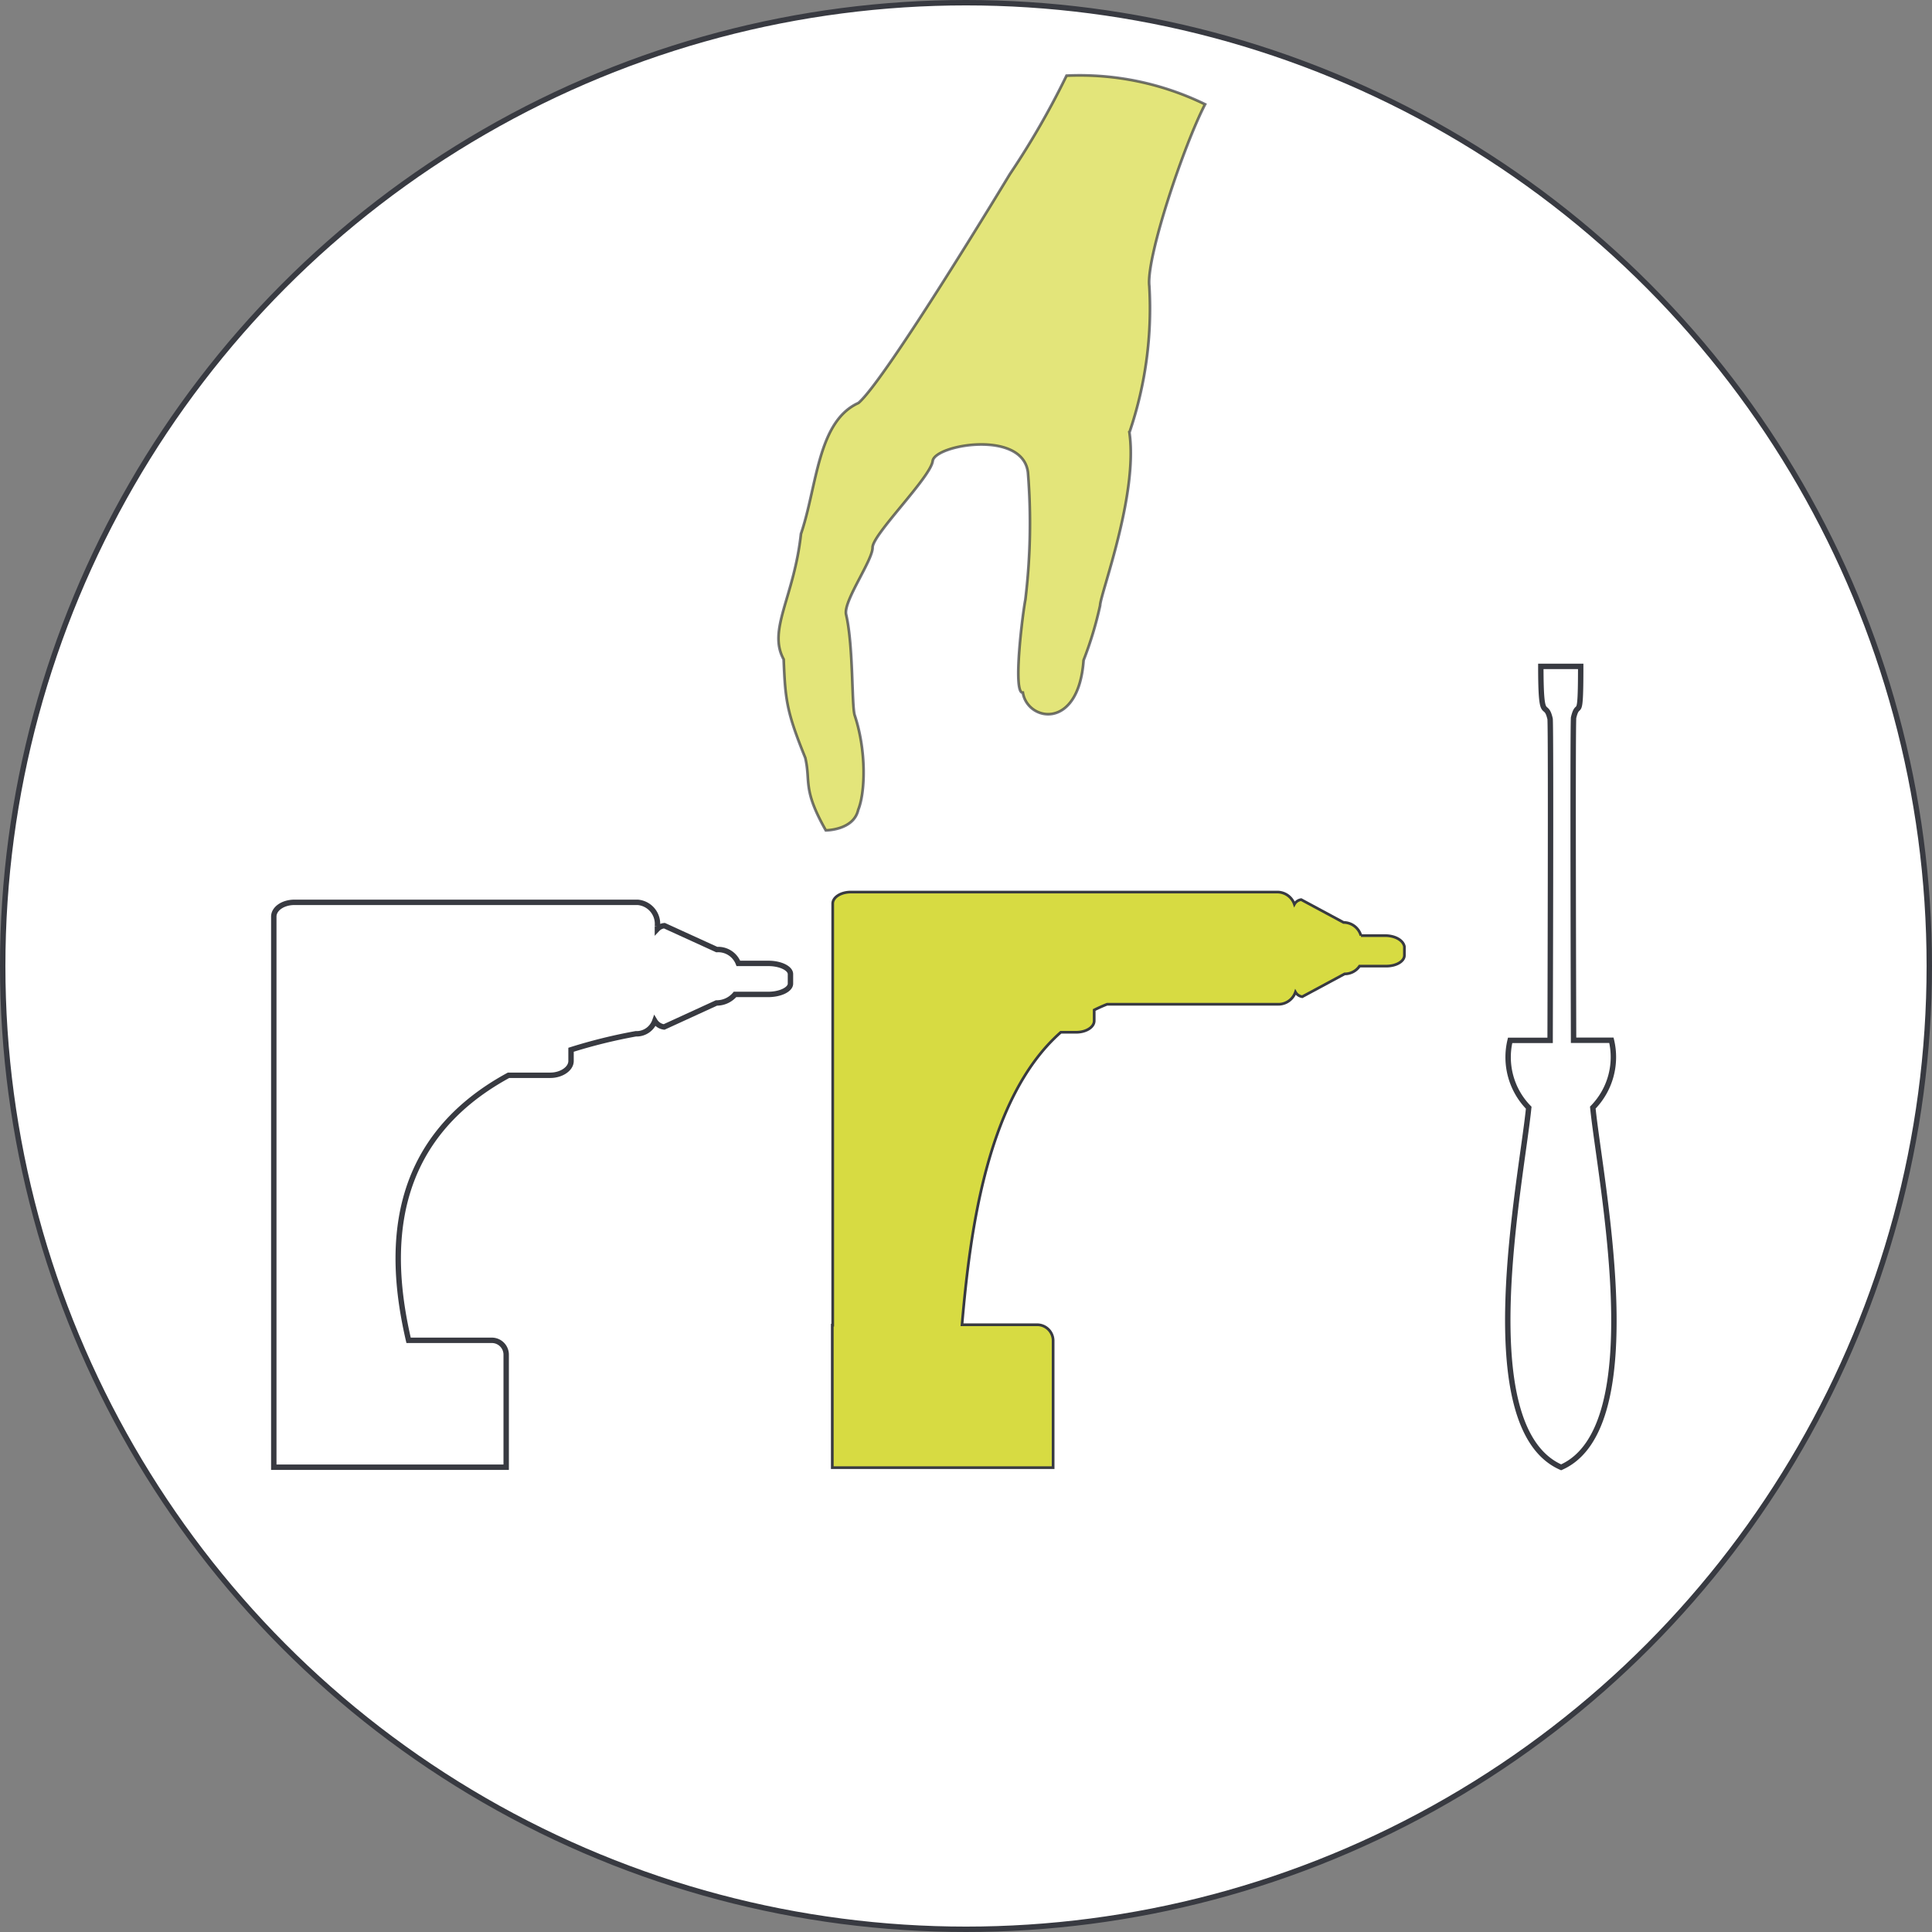 <svg xmlns="http://www.w3.org/2000/svg" viewBox="0 0 178.74 178.74">
  <rect x="0" y="0" width="178.74" height="178.74" fill="#808080" stroke="none"/>
  <defs>
    <style>
      .cls-1 {
        fill: #fff;
      }

      .cls-1, .cls-2, .cls-3, .cls-4 {
        stroke: #383a41;
        stroke-miterlimit: 10;
      }

      .cls-1, .cls-3 {
        stroke-width: 0.5px;
      }

      .cls-2, .cls-4 {
        fill: #d7db42;
        stroke-width: 0.25px;
      }

      .cls-2 {
        opacity: 0.7;
      }

      .cls-3 {
        fill: none;
      }
    </style>
  </defs>
  <g id="Ebene_2" data-name="Ebene 2">
    <g id="computer_aided_works_wergzeugbeleuchtungsmodul_tool_2_light_modul">
      <circle class="cls-1" cx="89.37" cy="89.37" r="89.12"/>
      <path class="cls-2" d="M98.67,7a76,76,0,0,1-5.25,9.12s-11.46,19-14,21.16C75.62,39,75.6,45,74.1,49.39,73.46,55.28,71,58.26,72.5,61c.15,3.77.27,4.84,2,9.11.52,2.24-.28,2.87,1.9,6.71,0,0,2.58,0,3-1.9.65-1.58.78-5.41-.32-8.73-.3-.88-.11-6.37-.8-9.34-.28-1.22,2.46-5,2.45-6.2s5.37-6.49,5.56-8,8.35-2.92,8.81,1.07a59.11,59.11,0,0,1-.24,11.77c-.23,1.13-1.2,8.7-.23,8.59.42,2.64,5.15,3.56,5.62-3a33.62,33.62,0,0,0,1.53-5.07c0-1,3.54-10.26,2.71-16a35.49,35.49,0,0,0,1.84-13.55c-.3-2.66,3.22-13.09,5.16-16.81A26.46,26.46,0,0,0,98.67,7Z"/>
      <path class="cls-3" d="M147.36,102.47a6.68,6.68,0,0,0,1.72-6.23h-3.5c0-.66-.09-28.26,0-29.84.43-1.83.66.76.66-4.75h-3.69c0,5.51.44,3,.86,4.87.09,1.57,0,28.74,0,29.73h-3.7a6.68,6.68,0,0,0,1.72,6.23c-.69,6.88-5.4,29.59,3,33.27C152.77,132.06,148.05,109.35,147.36,102.47Z"/>
      <path class="cls-3" d="M71.09,89.13H68.31a2,2,0,0,0-2-1.28l-4.84-2.21a1,1,0,0,0-.65.31v-.27A2,2,0,0,0,59,83.48H27.24c-1.06,0-1.91.59-1.91,1.32v50.94h21.5V125.36A1.33,1.33,0,0,0,45.51,124H37.8c-1.88-8.07-2-18.4,9.25-24.52h3.87c1,0,1.91-.59,1.91-1.32V97.12a48.77,48.77,0,0,1,6-1.48H59a1.79,1.79,0,0,0,1.58-1.19,1.17,1.17,0,0,0,.86.56l4.84-2.22A2.23,2.23,0,0,0,68,92h3.06c1.14,0,2.07-.46,2.07-1v-.85C73.16,89.6,72.23,89.13,71.09,89.13Z"/>
      <path class="cls-4" d="M128.15,86.56h-2.24a1.68,1.68,0,0,0-1.61-1.22l-3.92-2.11a.86.86,0,0,0-.63.43,1.67,1.67,0,0,0-1.54-1.13H78.71c-.92,0-1.67.48-1.67,1.07v39H77v13.18H97.43V124A1.48,1.48,0,0,0,96,122.56h-7c.74-8.51,2.27-21,9.14-27.06h1.42c.92,0,1.67-.47,1.67-1.06v-1c.38-.19.78-.37,1.19-.53h15.89a1.67,1.67,0,0,0,1.54-1.13.86.86,0,0,0,.63.43l3.92-2.11a1.66,1.66,0,0,0,1.38-.72h2.47c.93,0,1.68-.44,1.68-1v-.8C129.83,87,129.08,86.56,128.15,86.56Z"/>
    </g>
  </g>
</svg>
